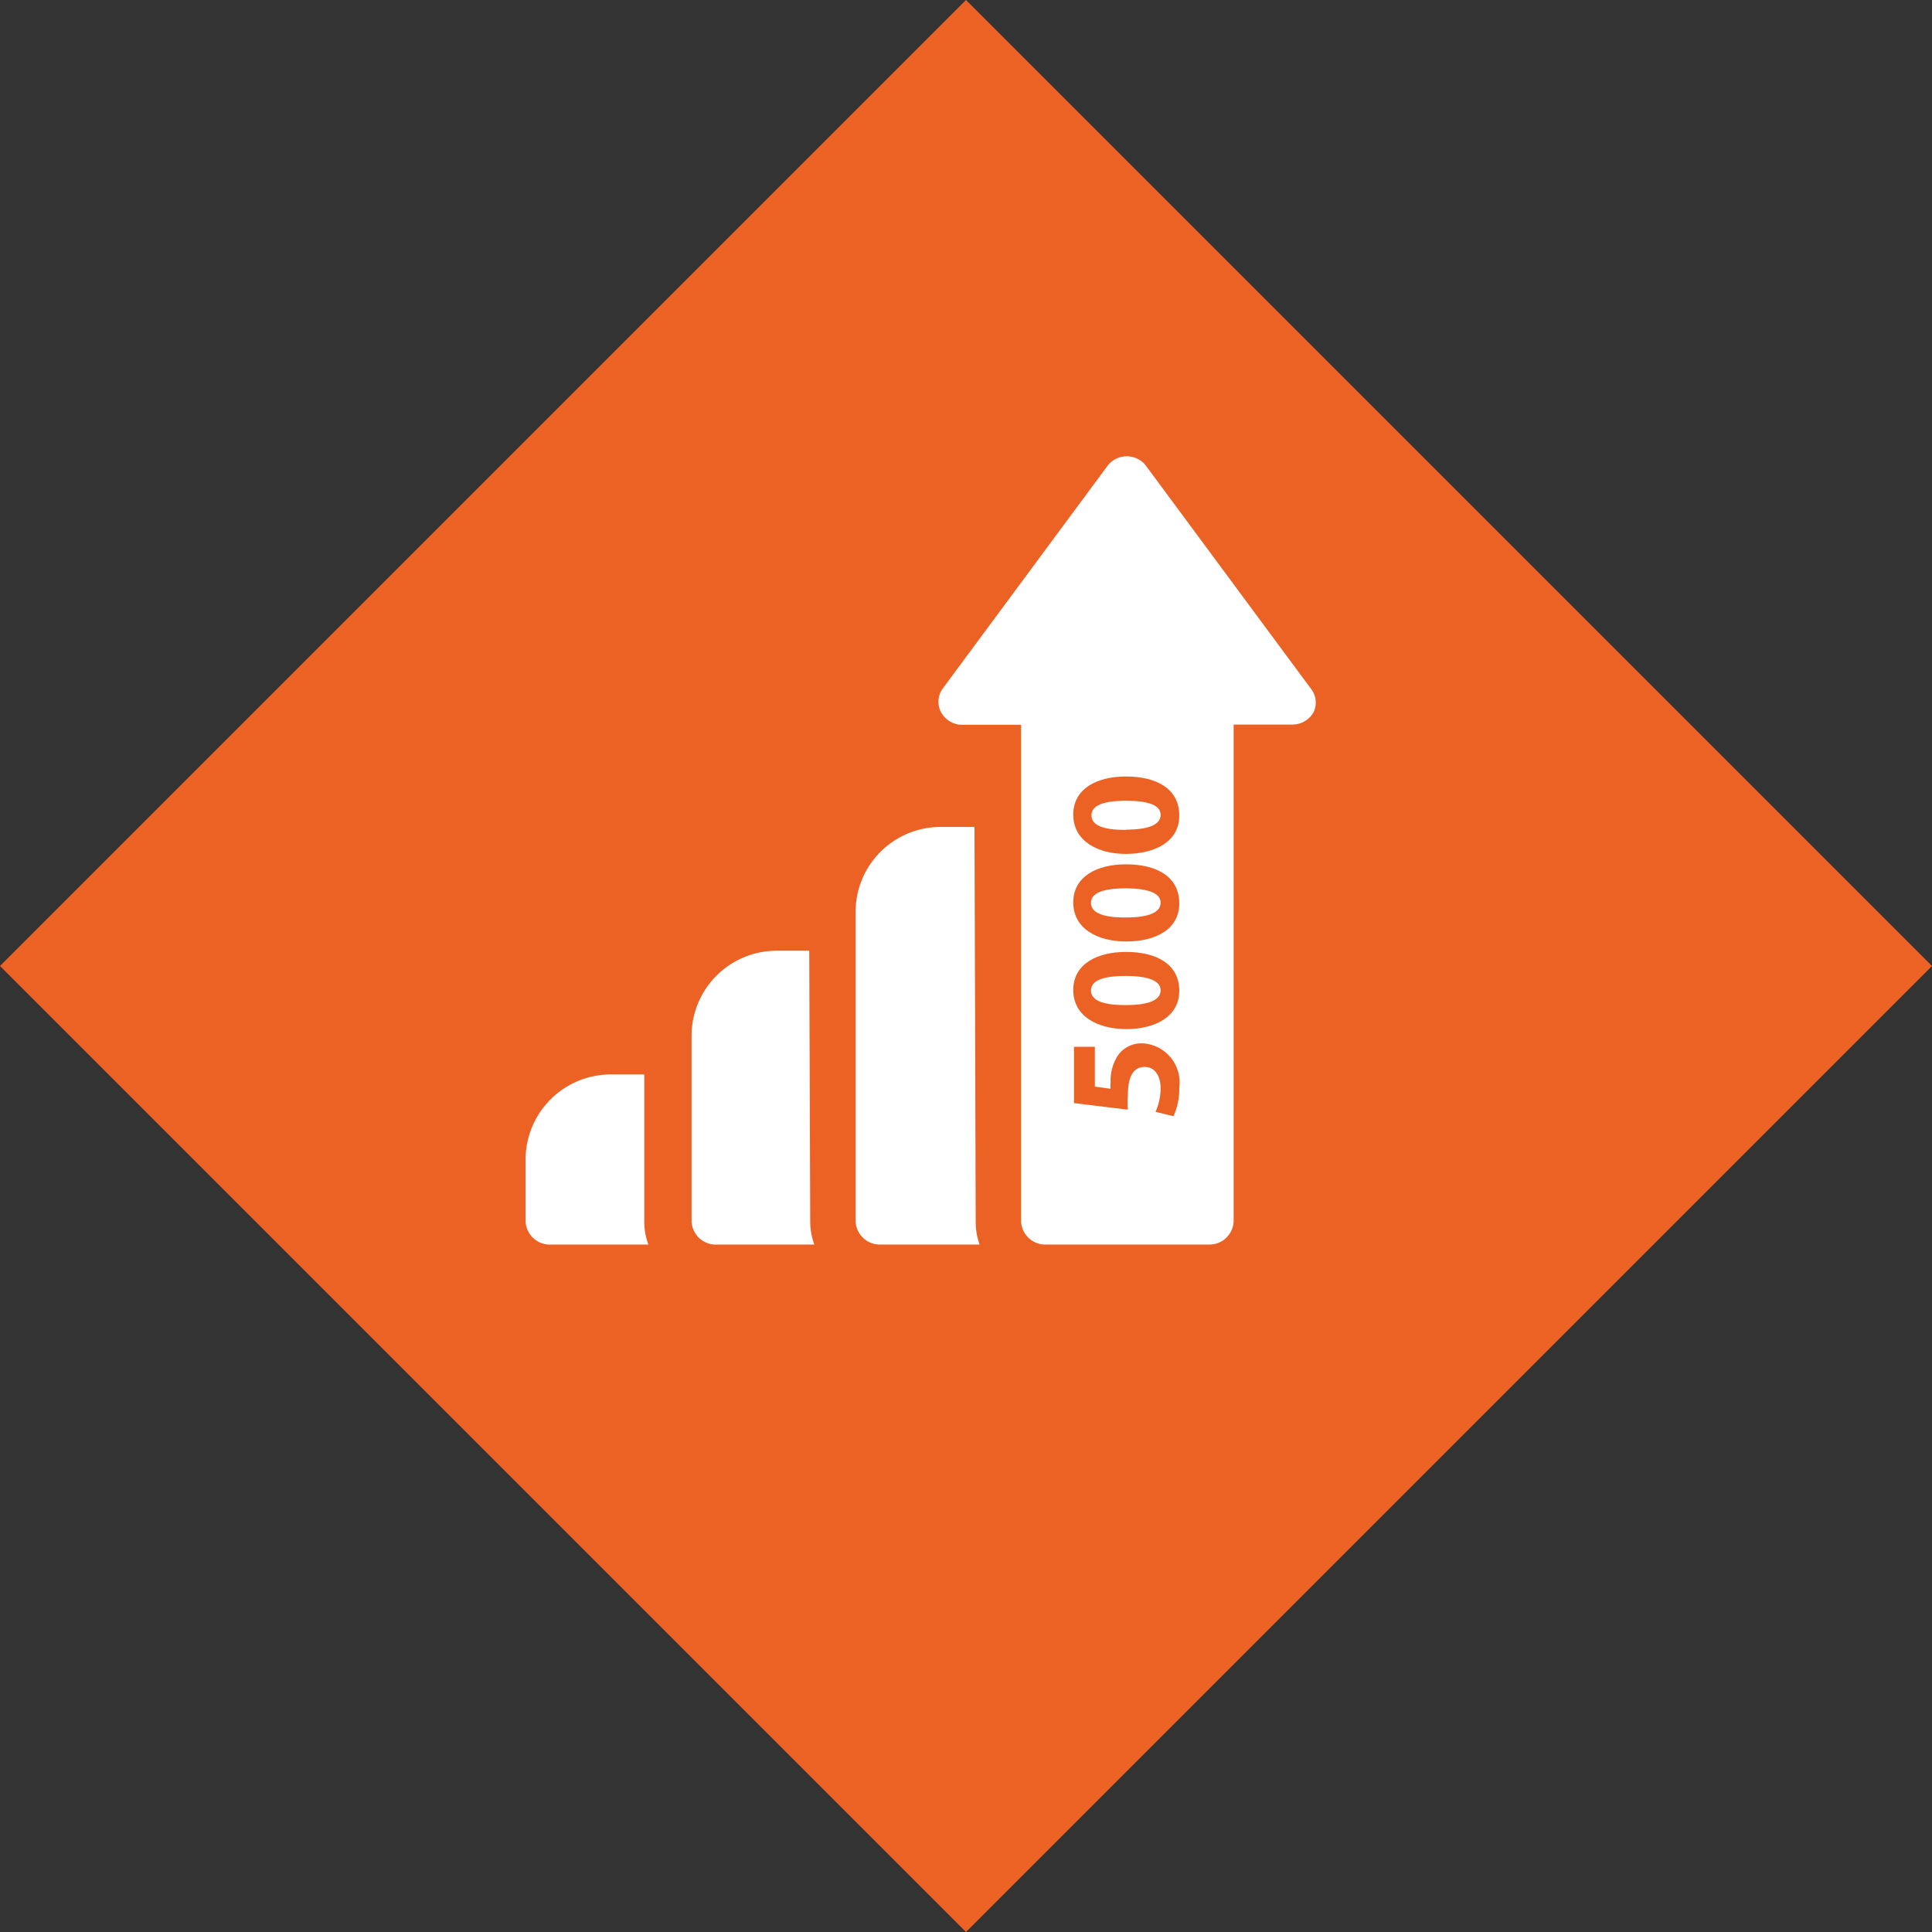 <svg xmlns="http://www.w3.org/2000/svg" viewBox="0 0 79.62 79.62"><rect x="0" y="0" width="79.62" height="79.62" fill="#333333" stroke="none"/><defs><style>.cls-1{fill:#ec6225;}.cls-2{fill:#fff;}</style></defs><g id="Ebene_2" data-name="Ebene 2"><g id="Ebene_4" data-name="Ebene 4"><rect class="cls-1" x="11.66" y="11.66" width="56.3" height="56.3" transform="translate(-16.49 39.81) rotate(-45)"/></g><g id="Ebene_7" data-name="Ebene 7"><g id="surface1"><path class="cls-2" d="M26.55,44.28H25.16a3.51,3.51,0,0,0-3.5,3.51v2.55a1,1,0,0,0,.95.95h4.11a2.75,2.75,0,0,1-.17-.95Z"/><path class="cls-2" d="M33.35,39.18H32a3.51,3.51,0,0,0-3.5,3.51v7.65a1,1,0,0,0,.95.95h4.11a2.75,2.75,0,0,1-.17-.95Z"/><path class="cls-2" d="M54,28.35l-6.8-9.19a1,1,0,0,0-1.53,0l-6.8,9.19a.93.93,0,0,0-.09,1,1,1,0,0,0,.85.52h2.45V50.34a1,1,0,0,0,.95.95h6.81a1,1,0,0,0,1-.95V29.86h2.45a1,1,0,0,0,.85-.52A.93.93,0,0,0,54,28.35Z"/><path class="cls-2" d="M40.16,34.08h-1.4a3.5,3.5,0,0,0-3.5,3.5V50.34a1,1,0,0,0,1,.95h4.11a2.75,2.75,0,0,1-.16-.95Z"/></g><path class="cls-1" d="M45.12,43.14v1.64l.65.09a1.23,1.23,0,0,1,0-.28,1.9,1.9,0,0,1,.31-1.11A1.19,1.19,0,0,1,47.12,43a1.61,1.61,0,0,1,1.48,1.81A2.72,2.72,0,0,1,48.36,46l-.74-.18a2.39,2.39,0,0,0,.21-1c0-.41-.2-.85-.65-.85s-.7.35-.7,1.19a3.11,3.11,0,0,0,0,.57l-2.22-.27V43.14Z"/><path class="cls-1" d="M46.4,39.23c1.3,0,2.2.53,2.2,1.6s-1,1.58-2.18,1.58-2.19-.52-2.19-1.61S45.24,39.23,46.4,39.23Zm0,2.19c1,0,1.43-.23,1.43-.61s-.48-.59-1.44-.59-1.43.2-1.43.6S45.44,41.43,46.42,41.42Z"/><path class="cls-1" d="M46.4,35.62c1.3,0,2.2.53,2.2,1.61s-1,1.57-2.18,1.57-2.19-.52-2.19-1.61S45.24,35.62,46.4,35.62Zm0,2.19c1,0,1.43-.23,1.43-.61s-.48-.59-1.44-.59-1.43.2-1.43.6S45.44,37.82,46.42,37.81Z"/><path class="cls-1" d="M46.4,32c1.3,0,2.2.53,2.2,1.61s-1,1.57-2.18,1.58-2.19-.53-2.19-1.62S45.24,32,46.4,32Zm0,2.19c1,0,1.43-.23,1.43-.61S47.37,33,46.41,33s-1.43.2-1.43.6S45.44,34.21,46.42,34.2Z"/></g></g></svg>